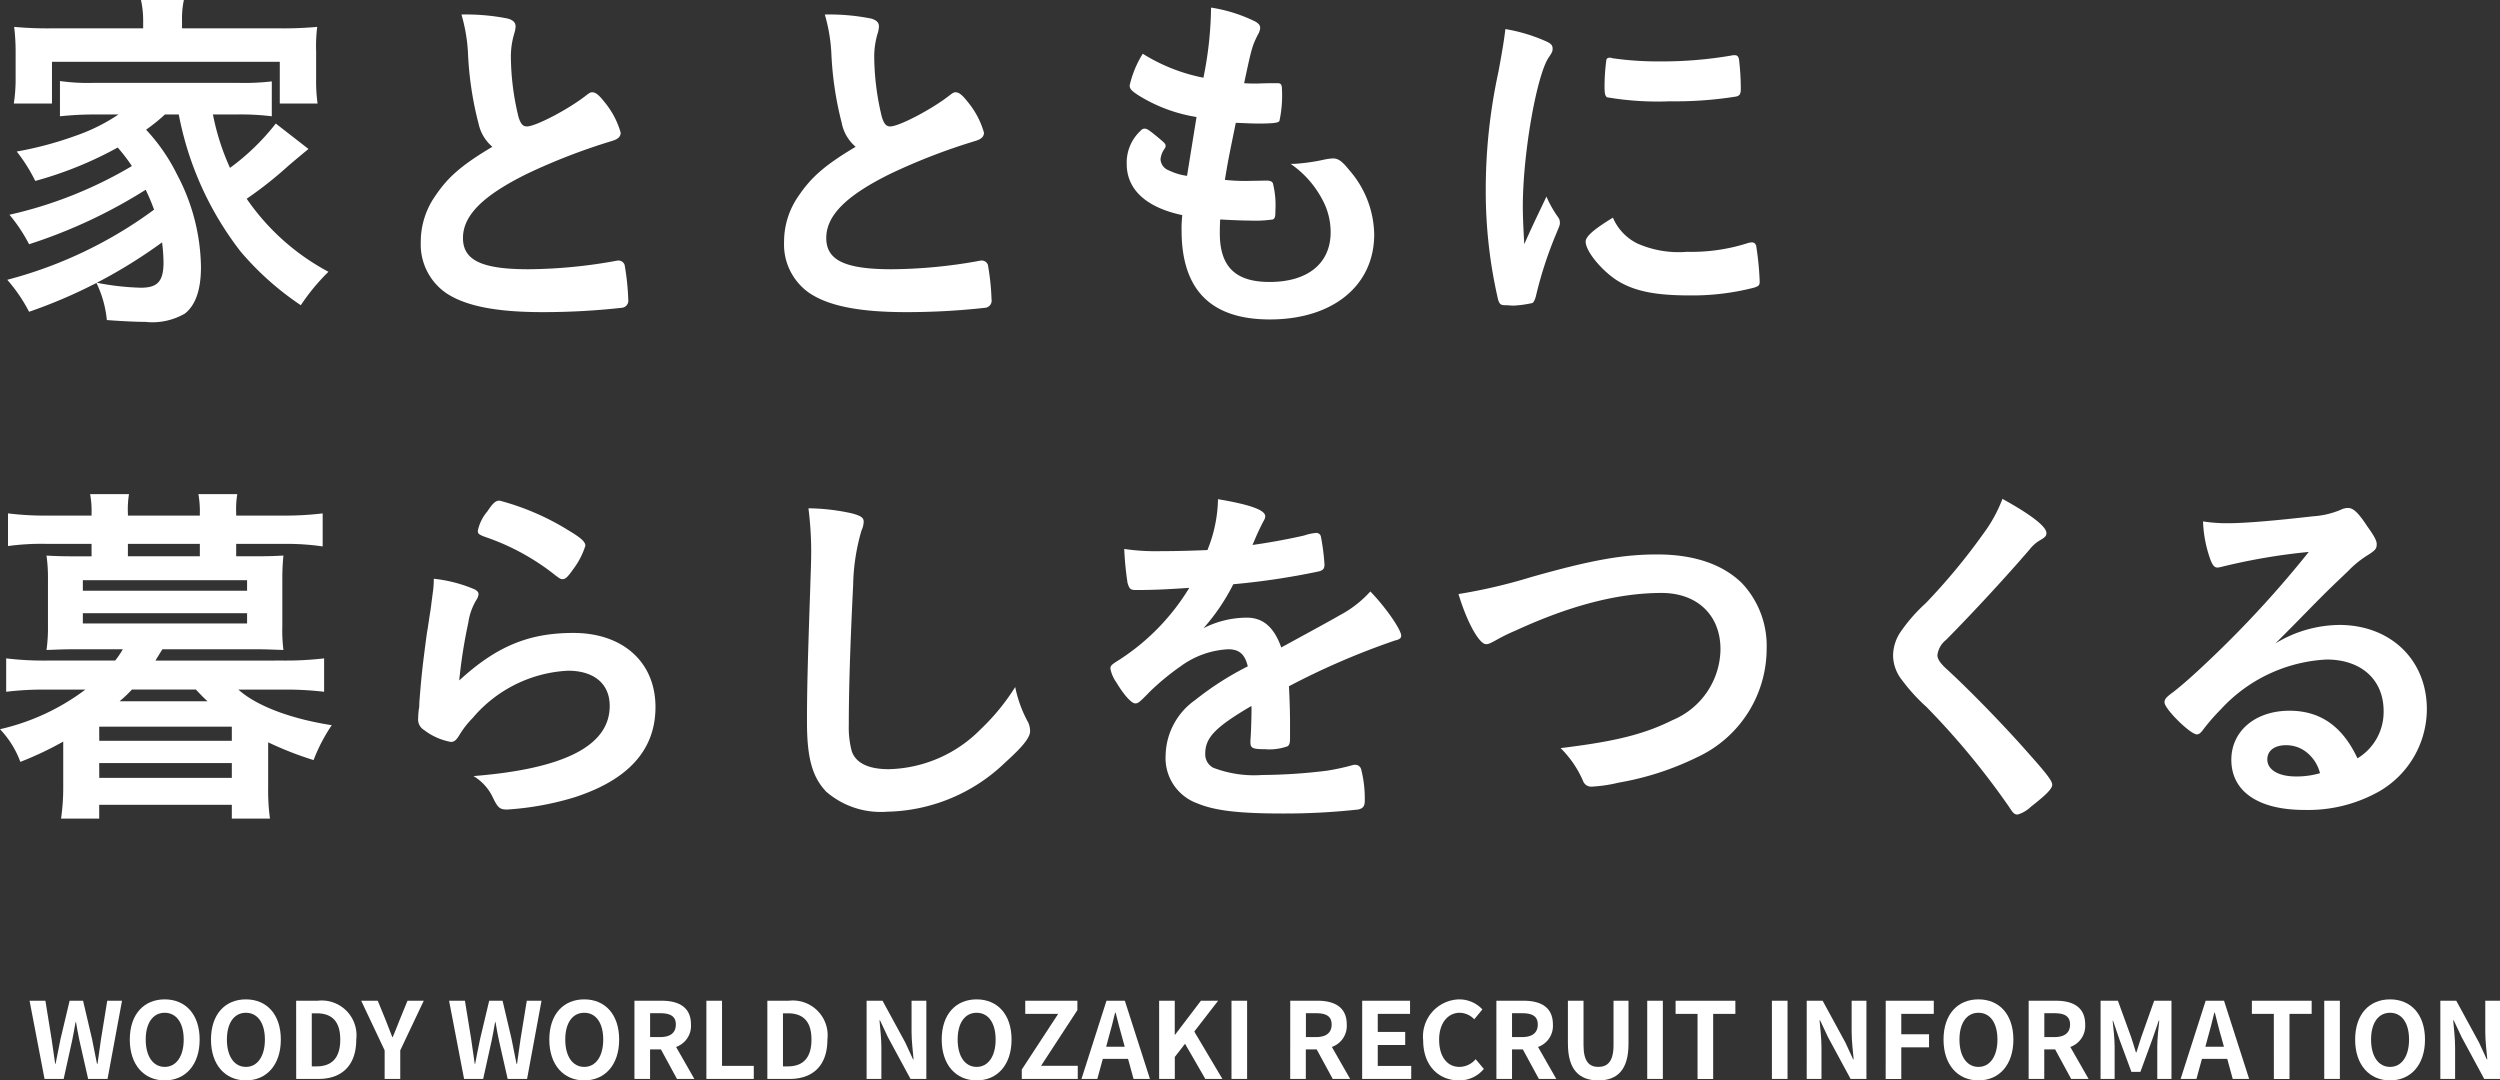 <svg xmlns="http://www.w3.org/2000/svg" xmlns:xlink="http://www.w3.org/1999/xlink" width="213.29" height="92.176" viewBox="0 0 213.29 92.176"><rect x="0" y="0" width="213.29" height="92.176" fill="#333333" stroke="none"/><defs><clipPath id="a"><rect width="213.29" height="92.176" transform="translate(0 0)" fill="none"/></clipPath></defs><g transform="translate(0 0)"><g clip-path="url(#a)"><path d="M14.074,9.765a15.29,15.29,0,0,1-1.612,1.3A15.764,15.764,0,0,1,15.1,14.88a17.266,17.266,0,0,1,2.046,7.9c0,1.953-.466,3.255-1.365,3.968a5.5,5.5,0,0,1-3.378.713c-.837,0-2.046-.062-3.287-.155a9.339,9.339,0,0,0-.9-3.193,22.021,22.021,0,0,0,3.813.434c1.426,0,1.922-.558,1.922-2.17a14.978,14.978,0,0,0-.124-1.7A42.979,42.979,0,0,1,2.481,26.6,13.569,13.569,0,0,0,.62,23.87a36.764,36.764,0,0,0,12.525-5.983c-.248-.682-.4-1.023-.713-1.7a43.689,43.689,0,0,1-9.951,4.65A13.673,13.673,0,0,0,.807,18.321a35.883,35.883,0,0,0,10.446-4.154,15.208,15.208,0,0,0-1.209-1.581,32.032,32.032,0,0,1-7.037,2.852,13.726,13.726,0,0,0-1.581-2.511,29.974,29.974,0,0,0,4.9-1.3,15.909,15.909,0,0,0,3.783-1.86H8.029a27.6,27.6,0,0,0-2.914.155V6.913a16.8,16.8,0,0,0,2.914.155H20.243a20.2,20.2,0,0,0,2.946-.124V9.92a21.984,21.984,0,0,0-2.946-.155H18.166a20.4,20.4,0,0,0,1.457,4.557,19.6,19.6,0,0,0,3.906-3.782l2.79,2.17c-.681.558-.9.744-1.673,1.395a33.137,33.137,0,0,1-3.6,2.852,19.681,19.681,0,0,0,6.976,6.231,17.668,17.668,0,0,0-2.357,2.852,24.847,24.847,0,0,1-5.145-4.588A27.435,27.435,0,0,1,15.252,9.765ZM12.214,1.8A8.21,8.21,0,0,0,12.028,0h3.659a7.645,7.645,0,0,0-.156,1.767v.651h8.246a32.31,32.31,0,0,0,3.287-.124,13.146,13.146,0,0,0-.093,2.077V6.727a14.031,14.031,0,0,0,.123,2.108H23.87V5.27H4.434V8.835H1.178A13.652,13.652,0,0,0,1.333,6.7V4.371a17.986,17.986,0,0,0-.124-2.077,31.9,31.9,0,0,0,3.286.124h7.719Z" fill="#fff"/><path d="M40.827,10.54a28.682,28.682,0,0,1-.9-6.014A14.288,14.288,0,0,0,39.37,1.24a18.166,18.166,0,0,1,3.937.341c.465.124.682.341.682.682a2.34,2.34,0,0,1-.093.527,6.835,6.835,0,0,0-.31,2.108,22.265,22.265,0,0,0,.651,5.084c.186.589.372.806.713.806.744,0,3.472-1.426,4.96-2.573.4-.31.465-.341.62-.341.279,0,.558.217,1.023.806a7.193,7.193,0,0,1,1.4,2.635c0,.341-.217.558-.744.713a51.98,51.98,0,0,0-7.223,2.79c-3.782,1.86-5.487,3.565-5.487,5.487,0,1.891,1.581,2.666,5.58,2.666a43.052,43.052,0,0,0,7.285-.682,2.571,2.571,0,0,1,.4-.062.556.556,0,0,1,.526.372,20.978,20.978,0,0,1,.31,2.945.611.611,0,0,1-.527.713,60.494,60.494,0,0,1-6.789.372c-3.968,0-6.6-.527-8.246-1.643a5.039,5.039,0,0,1-2.139-4.34,6.8,6.8,0,0,1,1.241-3.937c1.084-1.612,2.262-2.635,4.866-4.185a3.571,3.571,0,0,1-1.178-1.984" fill="#fff"/><path d="M71.827,10.54a28.682,28.682,0,0,1-.9-6.014A14.288,14.288,0,0,0,70.37,1.24a18.166,18.166,0,0,1,3.937.341c.465.124.682.341.682.682a2.34,2.34,0,0,1-.093.527,6.835,6.835,0,0,0-.31,2.108,22.265,22.265,0,0,0,.651,5.084c.186.589.372.806.713.806.744,0,3.472-1.426,4.96-2.573.4-.31.465-.341.62-.341.279,0,.558.217,1.023.806a7.193,7.193,0,0,1,1.395,2.635c0,.341-.217.558-.744.713a51.979,51.979,0,0,0-7.223,2.79c-3.782,1.86-5.487,3.565-5.487,5.487,0,1.891,1.581,2.666,5.58,2.666a43.052,43.052,0,0,0,7.285-.682,2.571,2.571,0,0,1,.4-.062.556.556,0,0,1,.526.372,20.978,20.978,0,0,1,.31,2.945.611.611,0,0,1-.527.713,60.494,60.494,0,0,1-6.789.372c-3.968,0-6.6-.527-8.246-1.643a5.039,5.039,0,0,1-2.139-4.34,6.8,6.8,0,0,1,1.241-3.937C69.223,15.1,70.4,14.074,73,12.524a3.571,3.571,0,0,1-1.178-1.984" fill="#fff"/><path d="M102.083,9.982a13.276,13.276,0,0,1-5.021-1.891c-.559-.372-.683-.527-.683-.806a8.808,8.808,0,0,1,1.116-2.7,15.349,15.349,0,0,0,5.177,2.046,31.5,31.5,0,0,0,.651-5.983,13.057,13.057,0,0,1,3.751,1.178c.341.186.465.372.434.62a1.44,1.44,0,0,1-.217.558c-.465.961-.5,1.054-1.146,4.092.309.031.712.031.96.031h.217c.744-.031,1.3-.031,1.581-.031H109c.279,0,.372.124.372.527a10.251,10.251,0,0,1-.217,2.7c-.092.155-.5.217-1.8.217-.589,0-1.055-.031-1.922-.062-.652,3.193-.652,3.193-.931,4.867a15.675,15.675,0,0,0,1.8.093l1.736-.031c.311,0,.465.062.558.217a7.678,7.678,0,0,1,.218,2.294c0,.558-.032.713-.218.806a10.675,10.675,0,0,1-2.015.093c-.557,0-1.394-.031-2.479-.093-.032.558-.032.93-.032,1.178,0,2.852,1.333,4.154,4.247,4.154,3.255,0,5.208-1.581,5.208-4.247a5.835,5.835,0,0,0-.712-2.79,8.507,8.507,0,0,0-2.7-3.038h.28a16.4,16.4,0,0,0,2.479-.341,5.139,5.139,0,0,1,.837-.124c.465,0,.775.217,1.4.992A8.531,8.531,0,0,1,117.242,20c0,4.371-3.534,7.254-8.9,7.254-5.023,0-7.534-2.511-7.534-7.6a9.829,9.829,0,0,1,.062-1.3c-3.068-.651-4.743-2.17-4.743-4.371a3.7,3.7,0,0,1,1.209-2.852.4.4,0,0,1,.342-.155c.185,0,.4.155,1.115.744.558.465.651.558.651.713,0,.124,0,.124-.185.4a1.913,1.913,0,0,0-.248.744,1.071,1.071,0,0,0,.713.961,5.125,5.125,0,0,0,1.549.465Z" fill="#fff"/><path d="M132.959,18.569a.775.775,0,0,1,.124.434c0,.217-.031.248-.309.93a33.575,33.575,0,0,0-1.736,5.332c-.093.341-.186.527-.31.589a9.313,9.313,0,0,1-1.551.217h-.124c-.154,0-.371-.031-.619-.031-.4,0-.5-.093-.62-.465a40.916,40.916,0,0,1-1.055-9.3,47.4,47.4,0,0,1,1.085-10.168c.311-1.674.466-2.6.59-3.627a14.3,14.3,0,0,1,3.348.992c.527.217.681.372.681.682,0,.217-.03.31-.372.806-1.022,1.643-2.17,8.215-2.17,12.648,0,.713.032,1.674.124,3.224.868-1.953,1.179-2.542,1.892-4.061a9.381,9.381,0,0,0,1.022,1.8m6.728,2.2a8.717,8.717,0,0,0,4.247.713,15.763,15.763,0,0,0,5.084-.713,1.555,1.555,0,0,1,.434-.093c.216,0,.372.124.4.434a25.169,25.169,0,0,1,.278,2.914c0,.31-.093.4-.526.527a21.066,21.066,0,0,1-5.456.651c-2.853,0-4.619-.341-6.076-1.209-1.365-.837-2.79-2.542-2.79-3.379,0-.434.651-1.023,2.325-2.046a4.367,4.367,0,0,0,2.077,2.2m-2.17-15.81a27.314,27.314,0,0,0,4.185.279,34.734,34.734,0,0,0,6.013-.5.966.966,0,0,1,.28-.031c.216,0,.31.093.372.341a22.072,22.072,0,0,1,.155,2.511c0,.465-.094.62-.435.682a32.883,32.883,0,0,1-5.61.4,25.732,25.732,0,0,1-5.363-.341c-.156-.093-.217-.31-.217-.868a17.517,17.517,0,0,1,.154-2.325c.031-.124.124-.186.311-.186a.337.337,0,0,1,.155.031" fill="#fff"/><path d="M21.793,47.46c1.24,0,1.829-.032,2.388-.063a19.444,19.444,0,0,0-.094,2.043v3.971a13.568,13.568,0,0,0,.094,2.043c-.931-.031-1.489-.062-2.388-.062H13.857c-.372.591-.558.9-.588.965H24.181a28.222,28.222,0,0,0,3.471-.187v2.849a27.886,27.886,0,0,0-3.471-.186H20.336c1.519,1.367,4.4,2.481,7.967,3.038a14.581,14.581,0,0,0-1.55,2.976,28.9,28.9,0,0,1-3.875-1.516v3.874a17.7,17.7,0,0,0,.155,2.633H19.778V68.66H8.463v1.178H5.208a18.164,18.164,0,0,0,.187-2.633V63.269A28.528,28.528,0,0,1,1.736,65,8.1,8.1,0,0,0,0,62.213a19.188,19.188,0,0,0,7.285-3.38H3.938a26.843,26.843,0,0,0-3.411.186V56.17a26.824,26.824,0,0,0,3.411.187H9.827a7.671,7.671,0,0,0,.652-.965H6.355c-.93,0-1.488.031-2.387.062a13.508,13.508,0,0,0,.124-2.043V49.44A13.781,13.781,0,0,0,3.968,47.4c.527.031,1.147.063,2.387.063H7.812V46.4H3.938a21.036,21.036,0,0,0-3.255.187V43.8A25.417,25.417,0,0,0,4,43.988H7.812v-.217a7.738,7.738,0,0,0-.124-1.613h3.317a7.888,7.888,0,0,0-.093,1.613v.217H17.05v-.217a8.249,8.249,0,0,0-.124-1.613h3.317a8.046,8.046,0,0,0-.093,1.613v.217h4a26.8,26.8,0,0,0,3.379-.187v2.818a21.1,21.1,0,0,0-3.286-.217H20.15V47.46ZM7.068,50.4H21.08v-.9H7.068Zm0,2.79H21.08v-.872H7.068Zm1.4,10.013H19.778V61.995H8.463Zm0,3.162H19.778V65.1H8.463Zm2.79-7.537a11.3,11.3,0,0,1-1.054,1h7.5c-.341-.312-.527-.5-.992-1ZM17.05,46.4H10.912V47.46H17.05Z" fill="#fff"/><path d="M48.918,54c4.247,0,7.005,2.511,7.005,6.324q0,5.487-6.974,7.719a25.05,25.05,0,0,1-5.673,1.023c-.651,0-.806-.155-1.24-1.054a4.192,4.192,0,0,0-1.643-1.8c7.78-.62,11.625-2.6,11.625-5.983,0-1.891-1.333-3.007-3.565-3.007a11.4,11.4,0,0,0-8.122,4.03,7.812,7.812,0,0,0-1.117,1.426c-.278.465-.464.62-.743.62a5.286,5.286,0,0,1-2.3-1.023,1.035,1.035,0,0,1-.495-.992,6.136,6.136,0,0,1,.093-.992c0-.093,0-.31.031-.651.155-1.984.247-2.821.619-5.611.063-.341.063-.341.28-1.8.031-.093.093-.682.248-1.829a7.757,7.757,0,0,0,.062-1.023,12.1,12.1,0,0,1,3.472.9c.248.124.372.279.341.465a.951.951,0,0,1-.155.4,5.141,5.141,0,0,0-.713,1.984,43.611,43.611,0,0,0-.775,4.929C42.346,55.146,45.1,54,48.918,54m-.558-8.835c1.209.713,1.581,1.054,1.581,1.395a6.577,6.577,0,0,1-1.023,1.984c-.5.713-.682.868-.93.868-.155,0-.248-.062-.62-.341a19.886,19.886,0,0,0-6.045-3.286c-.465-.186-.558-.248-.558-.5a3.7,3.7,0,0,1,.806-1.643c.5-.744.713-.93,1.054-.93a21.675,21.675,0,0,1,5.735,2.449" fill="#fff"/><path d="M72.695,43.8c.775.217.992.372.992.713a1.908,1.908,0,0,1-.186.744,17.513,17.513,0,0,0-.713,4.65c-.248,4.991-.372,8.866-.372,11.935a7.851,7.851,0,0,0,.248,2.232c.341,1.023,1.426,1.55,3.162,1.55a11.356,11.356,0,0,0,7.843-3.41,18.514,18.514,0,0,0,2.945-3.6,10.55,10.55,0,0,0,1.116,3.038,1.838,1.838,0,0,1,.154.713c0,.558-.588,1.3-2.138,2.7A14.908,14.908,0,0,1,75.7,69.251a7.109,7.109,0,0,1-5.208-1.705c-1.178-1.24-1.643-2.852-1.643-5.921,0-2.418.031-4.278.279-11.5.031-1.085.062-1.736.062-2.015a29.405,29.405,0,0,0-.217-4.743,17.739,17.739,0,0,1,3.72.434" fill="#fff"/><path d="M106.765,60.23c-3.069,1.8-3.938,2.7-3.938,4.061a1.286,1.286,0,0,0,.682,1.209,9.7,9.7,0,0,0,4.154.62,46.879,46.879,0,0,0,5.581-.372,19.959,19.959,0,0,0,2.262-.5h.155a.523.523,0,0,1,.465.372,10.172,10.172,0,0,1,.311,2.7c0,.465-.155.651-.559.744a57.348,57.348,0,0,1-6.447.341c-3.782,0-5.8-.248-7.285-.868a4.1,4.1,0,0,1-2.7-4.092,5.909,5.909,0,0,1,2.51-4.712,25.907,25.907,0,0,1,4.5-2.883c-.248-1.023-.712-1.457-1.673-1.457a7.476,7.476,0,0,0-4.062,1.457,20.934,20.934,0,0,0-2.6,2.139c-.93.961-1.024,1.023-1.272,1.023-.309,0-.961-.713-1.611-1.8a3.047,3.047,0,0,1-.5-1.147c0-.279.061-.341.805-.806a19.044,19.044,0,0,0,5.921-6.107c-2.2.155-3.347.186-4.556.186-.465,0-.558-.093-.713-.62a26.927,26.927,0,0,1-.28-2.883,18.41,18.41,0,0,0,3.163.186c1.209,0,2.542-.031,3.937-.093a12.09,12.09,0,0,0,.9-4.34c2.759.465,4.031.93,4.031,1.457a.749.749,0,0,1-.124.372,19.894,19.894,0,0,0-.868,1.86,1.125,1.125,0,0,0-.093.217c1.766-.248,3.316-.558,4.4-.806a4.179,4.179,0,0,1,.992-.217.394.394,0,0,1,.435.279A18.45,18.45,0,0,1,113,48.171c0,.341-.124.5-.527.589a62.851,62.851,0,0,1-7.254,1.085,17.417,17.417,0,0,1-2.542,3.751,8.153,8.153,0,0,1,3.69-.9c1.394,0,2.325.806,2.945,2.542,3.068-1.674,4.712-2.573,4.9-2.7a9.459,9.459,0,0,0,2.7-2.077c1.27,1.3,2.634,3.255,2.634,3.782,0,.186-.124.31-.527.4a63.519,63.519,0,0,0-9.052,3.906c.032.558.093,1.984.093,2.976V63.02c0,.372-.061.558-.217.651a4.59,4.59,0,0,1-1.922.248c-1.053,0-1.24-.093-1.24-.589v-.124c.063-.9.094-2.077.094-2.821Z" fill="#fff"/><path d="M130.665,49.225c5.146-1.457,7.812-1.922,10.727-1.922,3.13,0,5.58.837,7.222,2.449a7.779,7.779,0,0,1,2.109,5.58,10.207,10.207,0,0,1-5.86,9.238,24.717,24.717,0,0,1-6.758,2.2,12.4,12.4,0,0,1-2.294.341.734.734,0,0,1-.744-.465,8.858,8.858,0,0,0-1.922-2.821c4.62-.558,7.13-1.178,9.548-2.387a6.637,6.637,0,0,0,4.092-6.045c0-2.914-1.984-4.805-5.021-4.805-3.69,0-7.782,1.054-12.494,3.224a15.14,15.14,0,0,0-1.581.775c-.558.31-.712.372-.9.372-.589,0-1.643-1.891-2.355-4.278a46,46,0,0,0,6.23-1.457" fill="#fff"/><path d="M174.592,45.474c0,.279-.124.372-.65.682a3.123,3.123,0,0,0-.776.713c-1.922,2.232-4.68,5.239-7.13,7.719a1.969,1.969,0,0,0-.744,1.3c0,.341.248.713.837,1.24,1.829,1.674,4.806,4.712,7.006,7.223,1.551,1.736,1.953,2.294,1.953,2.6,0,.341-.526.868-1.8,1.86a2.784,2.784,0,0,1-1.146.682c-.28,0-.4-.124-.713-.62a65.287,65.287,0,0,0-7.068-8.556A15.77,15.77,0,0,1,162.254,58a3.422,3.422,0,0,1-.744-2.077,3.685,3.685,0,0,1,.559-1.891,13.984,13.984,0,0,1,2.231-2.573,53.015,53.015,0,0,0,4.93-5.952,12.171,12.171,0,0,0,1.611-2.945c2.418,1.333,3.751,2.356,3.751,2.914" fill="#fff"/><path d="M199.578,53.317c4.371,0,7.471,2.976,7.471,7.192a8.121,8.121,0,0,1-4.061,7.006A12.351,12.351,0,0,1,196.6,69.1c-3.938,0-6.231-1.581-6.231-4.278,0-2.449,2.046-4.185,4.96-4.185,2.635,0,4.526,1.333,5.8,4.061a4.616,4.616,0,0,0,2.232-4.03c0-2.666-1.891-4.4-4.867-4.4a13.144,13.144,0,0,0-8.99,4.216,18.369,18.369,0,0,0-1.519,1.736c-.217.31-.372.434-.558.434-.558,0-2.759-2.17-2.759-2.728,0-.279.123-.434.806-.93.713-.558,1.736-1.457,3.038-2.7a90.821,90.821,0,0,0,8.463-9.207,51.611,51.611,0,0,0-7.44,1.271,2.024,2.024,0,0,1-.341.062c-.248,0-.4-.155-.589-.62a10.653,10.653,0,0,1-.651-3.317,13.238,13.238,0,0,0,2.108.155c1.488,0,4-.217,7.254-.589a7.307,7.307,0,0,0,2.387-.558,1.384,1.384,0,0,1,.62-.155c.434,0,.868.372,1.674,1.612.589.806.775,1.209.775,1.457,0,.4-.093.527-.775.961a8.432,8.432,0,0,0-1.612,1.3c-1.55,1.488-1.581,1.488-3.5,3.441-1.364,1.395-1.519,1.55-2.759,2.79a10.611,10.611,0,0,1,5.456-1.581M196.6,64.043a2.785,2.785,0,0,0-1.581-.465c-.961,0-1.581.465-1.581,1.209,0,.9.961,1.457,2.449,1.457a7.045,7.045,0,0,0,2.046-.279,3.3,3.3,0,0,0-1.333-1.922" fill="#fff"/><path d="M2.523,85.379h1.35L4.4,88.638c.1.7.207,1.4.307,2.124h.035c.135-.72.279-1.431.423-2.124l.775-3.259H7.087l.765,3.259c.144.684.279,1.4.423,2.124H8.32c.1-.72.2-1.431.3-2.124l.53-3.259H10.41L9.175,92.05H7.519l-.747-3.3c-.108-.522-.207-1.035-.288-1.548H6.448c-.09.513-.181,1.026-.288,1.548l-.729,3.3H3.8Z" fill="#fff"/><path d="M11.073,88.692c0-2.17,1.216-3.43,2.98-3.43s2.98,1.269,2.98,3.43-1.215,3.484-2.98,3.484-2.98-1.323-2.98-3.484m4.6,0c0-1.432-.631-2.287-1.621-2.287s-1.62.855-1.62,2.287.63,2.332,1.62,2.332,1.621-.91,1.621-2.332" fill="#fff"/><path d="M18,88.692c0-2.17,1.216-3.43,2.98-3.43s2.979,1.269,2.979,3.43-1.215,3.484-2.979,3.484S18,90.853,18,88.692m4.6,0c0-1.432-.632-2.287-1.621-2.287s-1.621.855-1.621,2.287.631,2.332,1.621,2.332,1.621-.91,1.621-2.332" fill="#fff"/><path d="M25.266,85.379h1.828a2.969,2.969,0,0,1,3.3,3.313c0,2.242-1.261,3.358-3.224,3.358h-1.9Zm1.746,5.6c1.242,0,2.018-.666,2.018-2.287s-.776-2.241-2.018-2.241H26.6v4.528Z" fill="#fff"/><path d="M32.816,89.61l-2-4.231h1.413l.666,1.629c.19.5.369.964.576,1.477h.036c.207-.513.406-.981.594-1.477l.666-1.629h1.387L34.148,89.61v2.44H32.816Z" fill="#fff"/><path d="M38.314,85.379h1.352l.531,3.259c.1.7.207,1.4.305,2.124h.037c.134-.72.279-1.431.422-2.124l.775-3.259h1.142l.766,3.259c.145.684.279,1.4.424,2.124h.045c.1-.72.2-1.431.3-2.124l.531-3.259H46.2L44.968,92.05H43.311l-.747-3.3c-.107-.522-.207-1.035-.288-1.548H42.24c-.09.513-.18,1.026-.288,1.548l-.73,3.3H39.593Z" fill="#fff"/><path d="M46.865,88.692c0-2.17,1.215-3.43,2.98-3.43s2.979,1.269,2.979,3.43-1.214,3.484-2.979,3.484-2.98-1.323-2.98-3.484m4.6,0c0-1.432-.629-2.287-1.62-2.287s-1.62.855-1.62,2.287.63,2.332,1.62,2.332,1.62-.91,1.62-2.332" fill="#fff"/><path d="M54.128,85.379h2.323c1.394,0,2.5.5,2.5,2.026a1.906,1.906,0,0,1-1.27,1.917l1.558,2.728H57.756l-1.369-2.52h-.926v2.52H54.128Zm2.2,3.1c.855,0,1.332-.36,1.332-1.071s-.477-.964-1.332-.964h-.863v2.035Z" fill="#fff"/><path d="M60.266,85.379H61.6v5.555h2.71V92.05H60.266Z" fill="#fff"/><path d="M65.467,85.379h1.828a2.969,2.969,0,0,1,3.295,3.313c0,2.242-1.261,3.358-3.223,3.358h-1.9Zm1.747,5.6c1.242,0,2.017-.666,2.017-2.287s-.775-2.241-2.017-2.241H66.8v4.528Z" fill="#fff"/><path d="M73.936,85.379h1.358l1.936,3.556.666,1.441h.046c-.064-.694-.171-1.576-.171-2.332V85.379h1.26V92.05h-1.35l-1.928-3.565-.674-1.432h-.044c.062.721.161,1.558.161,2.323V92.05h-1.26Z" fill="#fff"/><path d="M80.343,88.692c0-2.17,1.215-3.43,2.98-3.43s2.979,1.269,2.979,3.43-1.214,3.484-2.979,3.484-2.98-1.323-2.98-3.484m4.6,0c0-1.432-.629-2.287-1.62-2.287s-1.62.855-1.62,2.287.63,2.332,1.62,2.332,1.62-.91,1.62-2.332" fill="#fff"/><path d="M87.174,91.249,90.28,86.5H87.471V85.379h4.447v.8l-3.1,4.753h3.132V92.05H87.174Z" fill="#fff"/><path d="M94.4,85.38h1.567l2.142,6.671h-1.4l-.467-1.711H94.087l-.468,1.711H92.268Zm-.027,3.925h1.584l-.2-.729c-.207-.694-.388-1.459-.576-2.179h-.045c-.172.729-.37,1.485-.569,2.179Z" fill="#fff"/><path d="M98.893,85.379h1.332v2.9h.027l2.205-2.9h1.468l-2.034,2.629,2.4,4.042h-1.459l-1.729-3-.873,1.125V92.05H98.893Z" fill="#fff"/><rect width="1.332" height="6.671" transform="translate(105.066 85.379)" fill="#fff"/><path d="M110.079,85.379H112.4c1.394,0,2.5.5,2.5,2.026a1.906,1.906,0,0,1-1.27,1.917l1.558,2.728h-1.485l-1.369-2.52h-.926v2.52h-1.333Zm2.2,3.1c.855,0,1.332-.36,1.332-1.071s-.477-.964-1.332-.964h-.863v2.035Z" fill="#fff"/><path d="M116.217,85.379H120.3V86.5h-2.755v1.54h2.341v1.116h-2.341v1.783H120.4V92.05h-4.186Z" fill="#fff"/><path d="M121.419,88.746a3.162,3.162,0,0,1,3.1-3.484,2.715,2.715,0,0,1,1.953.856l-.694.846a1.75,1.75,0,0,0-1.232-.558c-1.009,0-1.765.864-1.765,2.295,0,1.45.685,2.323,1.738,2.323a1.837,1.837,0,0,0,1.377-.657l.7.828a2.7,2.7,0,0,1-2.125.981c-1.684,0-3.052-1.206-3.052-3.43" fill="#fff"/><path d="M127.665,85.379h2.323c1.394,0,2.5.5,2.5,2.026a1.906,1.906,0,0,1-1.27,1.917l1.558,2.728h-1.485l-1.369-2.52H129v2.52h-1.333Zm2.2,3.1c.855,0,1.332-.36,1.332-1.071s-.477-.964-1.332-.964H129v2.035Z" fill="#fff"/><path d="M133.767,89.052V85.379H135.1v3.79c0,1.386.485,1.855,1.26,1.855.793,0,1.3-.469,1.3-1.855v-3.79h1.277v3.673c0,2.215-.945,3.124-2.574,3.124s-2.593-.909-2.593-3.124" fill="#fff"/><rect width="1.332" height="6.671" transform="translate(140.535 85.379)" fill="#fff"/><path d="M144.828,86.5h-1.873V85.38h5.1V86.5H146.16v5.555h-1.332Z" fill="#fff"/><rect width="1.333" height="6.671" transform="translate(151.172 85.379)" fill="#fff"/><path d="M154.143,85.379H155.5l1.936,3.556.666,1.441h.045c-.064-.694-.172-1.576-.172-2.332V85.379h1.261V92.05h-1.351l-1.926-3.565-.675-1.432h-.045c.062.721.162,1.558.162,2.323V92.05h-1.26Z" fill="#fff"/><path d="M160.883,85.379h4.1V86.5h-2.773v1.738h2.368v1.116h-2.368v2.7h-1.332Z" fill="#fff"/><path d="M165.814,88.692c0-2.17,1.216-3.43,2.981-3.43s2.979,1.269,2.979,3.43-1.215,3.484-2.979,3.484-2.981-1.323-2.981-3.484m4.6,0c0-1.432-.63-2.287-1.62-2.287s-1.621.855-1.621,2.287.631,2.332,1.621,2.332,1.62-.91,1.62-2.332" fill="#fff"/><path d="M173.078,85.379H175.4c1.4,0,2.5.5,2.5,2.026a1.906,1.906,0,0,1-1.269,1.917l1.558,2.728h-1.486l-1.368-2.52h-.927v2.52h-1.332Zm2.2,3.1c.854,0,1.332-.36,1.332-1.071s-.478-.964-1.332-.964h-.864v2.035Z" fill="#fff"/><path d="M179.215,85.379h1.477l1.134,3.124c.145.414.27.855.4,1.278h.046c.143-.423.26-.864.405-1.278l1.107-3.124h1.477V92.05H184.05V89.268c0-.63.1-1.557.171-2.188h-.045l-.54,1.567-1.026,2.8h-.766l-1.035-2.8-.532-1.567h-.035c.063.631.17,1.558.17,2.188V92.05h-1.2Z" fill="#fff"/><path d="M188.179,85.38h1.567l2.142,6.671h-1.4l-.468-1.711h-2.16l-.469,1.711h-1.35Zm-.027,3.925h1.585l-.2-.729c-.207-.694-.387-1.459-.576-2.179h-.045c-.171.729-.37,1.485-.568,2.179Z" fill="#fff"/><path d="M193.994,86.5h-1.873V85.38h5.1V86.5h-1.891v5.555h-1.332Z" fill="#fff"/><rect width="1.333" height="6.671" transform="translate(198.295 85.379)" fill="#fff"/><path d="M200.931,88.692c0-2.17,1.216-3.43,2.981-3.43s2.979,1.269,2.979,3.43-1.215,3.484-2.979,3.484-2.981-1.323-2.981-3.484m4.6,0c0-1.432-.63-2.287-1.62-2.287s-1.621.855-1.621,2.287.631,2.332,1.621,2.332,1.62-.91,1.62-2.332" fill="#fff"/><path d="M208.2,85.379h1.359l1.936,3.556.666,1.441h.045c-.064-.694-.172-1.576-.172-2.332V85.379h1.261V92.05h-1.351l-1.926-3.565-.675-1.432h-.045c.062.721.162,1.558.162,2.323V92.05H208.2Z" fill="#fff"/></g></g></svg>